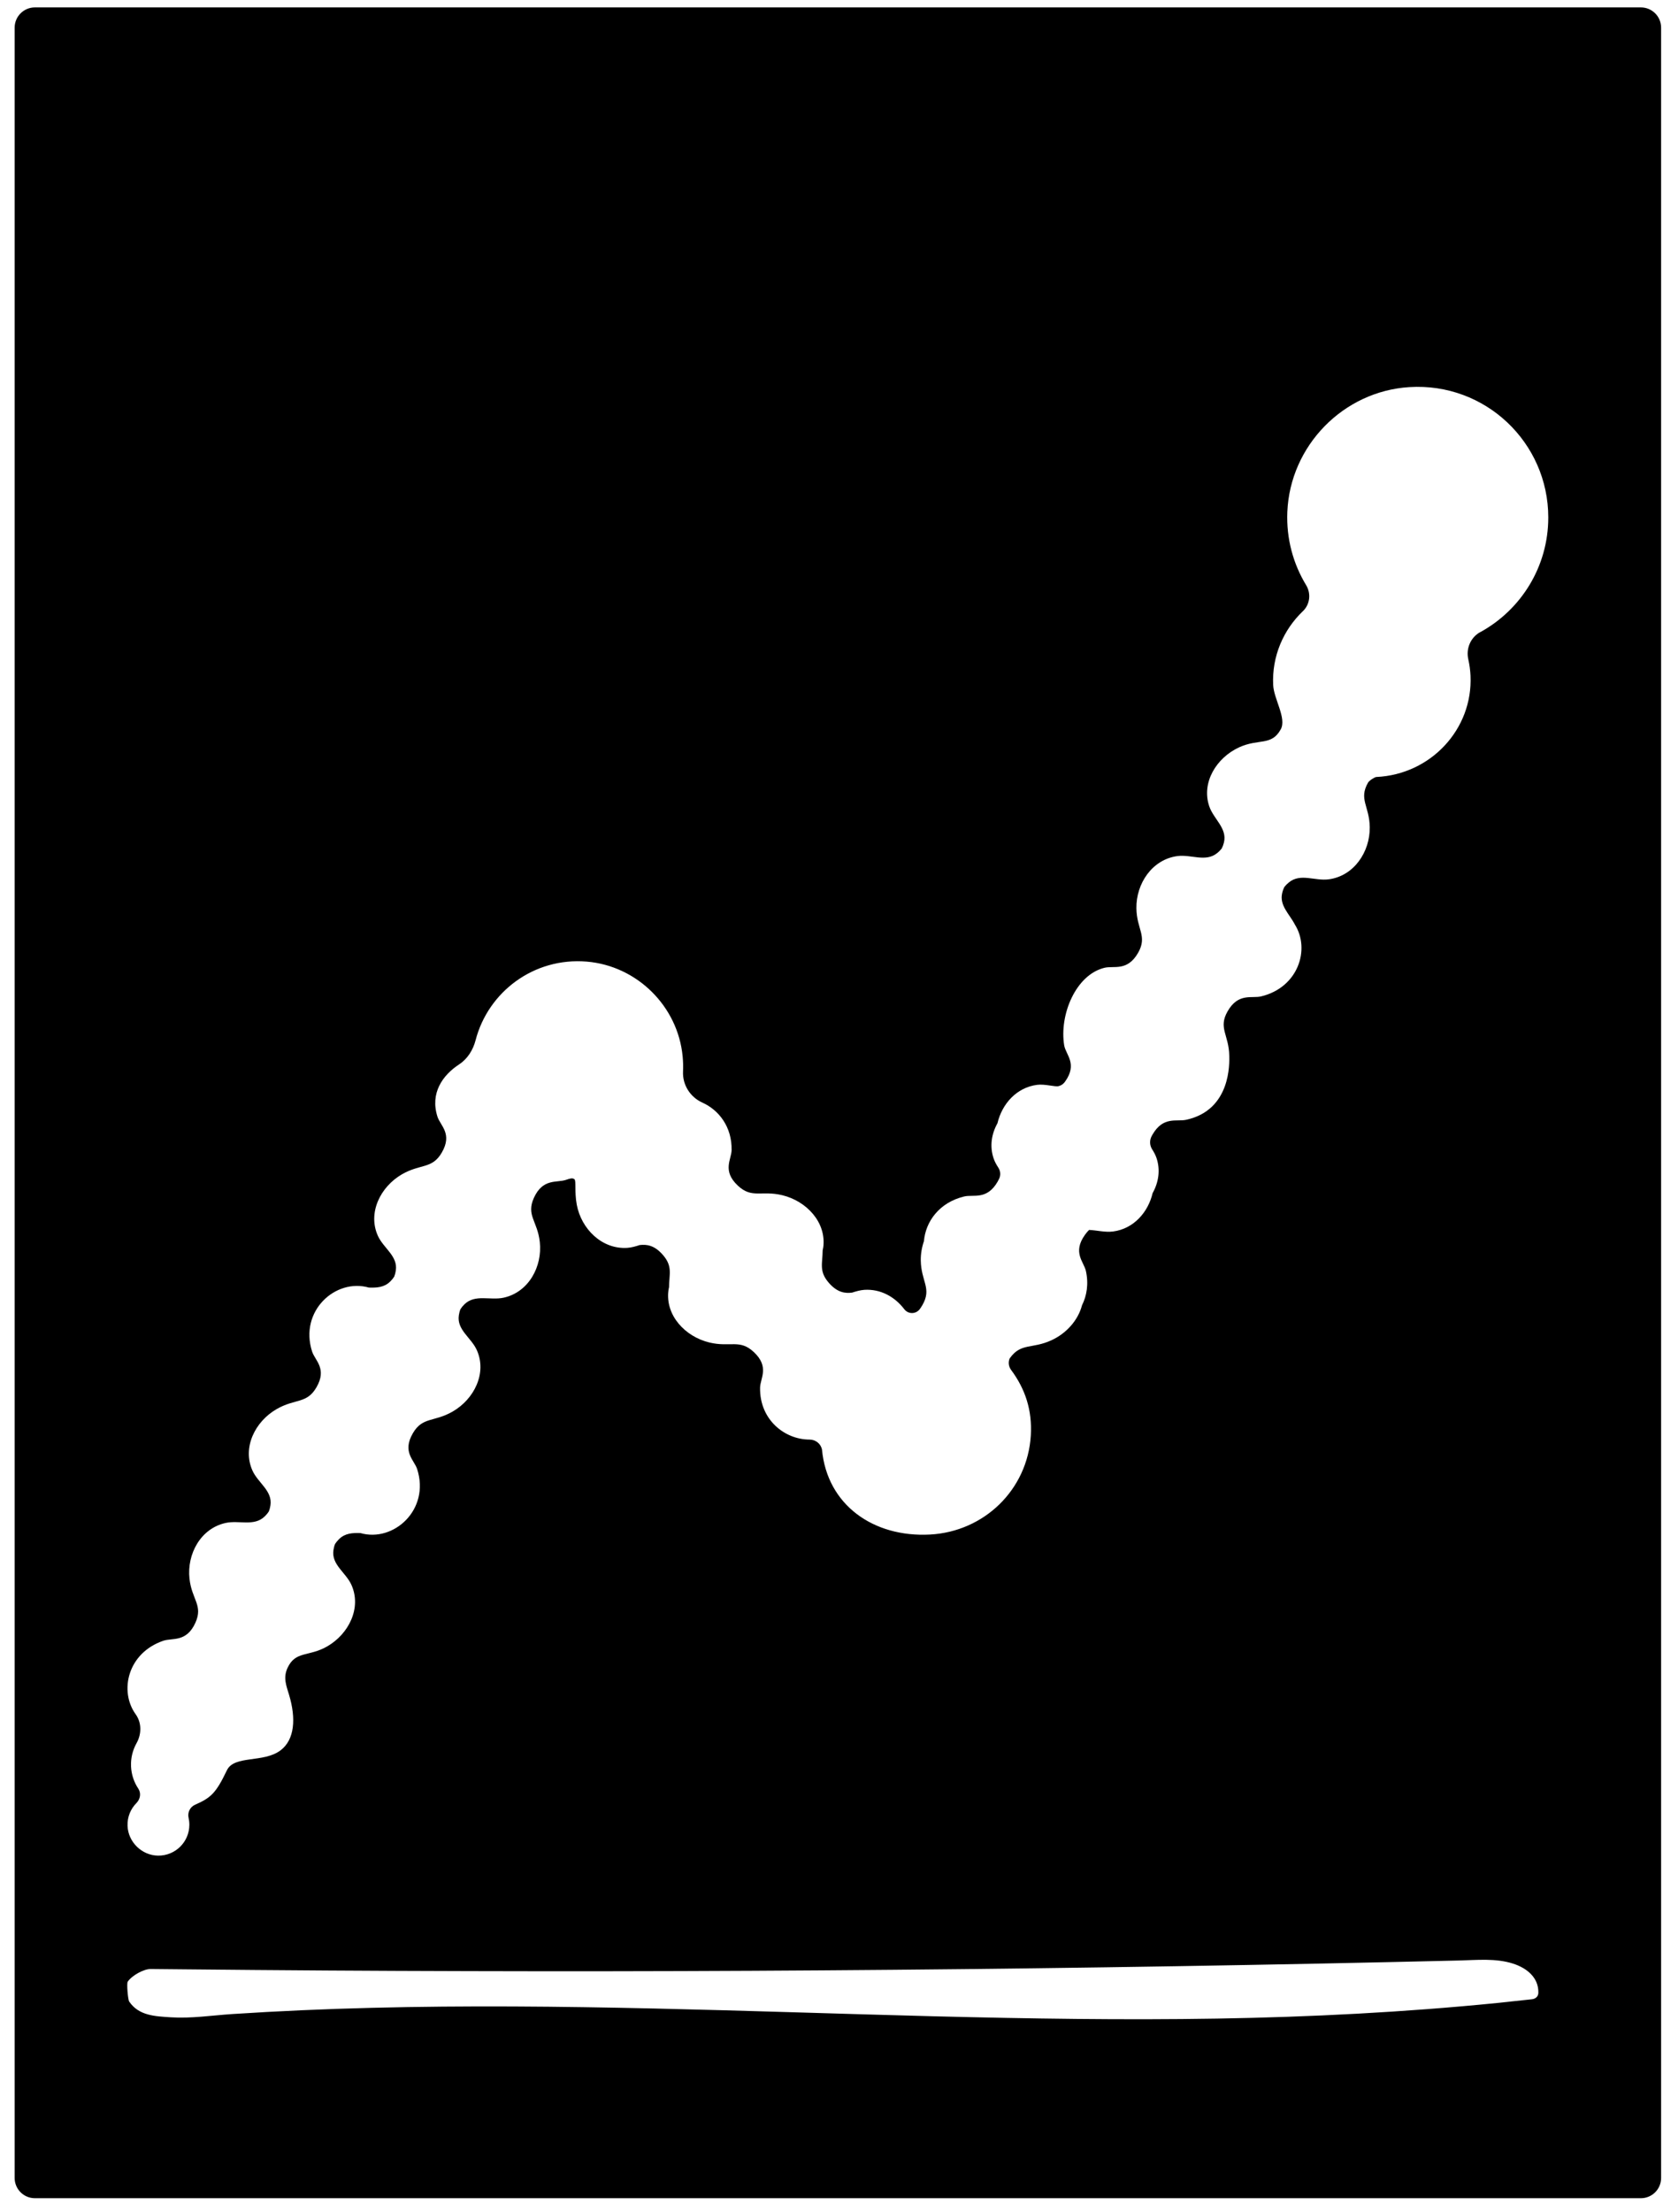 <svg xmlns="http://www.w3.org/2000/svg" width="79" height="105" viewBox="0 0 79 105" fill="none"><g clip-path="url(#clip0_999_894)"><path d="M77.949 0.352H1.657C1.127 0.352 0.696 0.782 0.696 1.313V103.391C0.696 103.922 1.127 104.352 1.657 104.352H77.949C78.48 104.352 78.91 103.922 78.91 103.391V1.313C78.91 0.782 78.48 0.352 77.949 0.352ZM72.773 94.908C72.222 94.97 71.669 95.029 71.118 95.085C66.692 95.527 62.25 95.752 57.803 95.826C53.351 95.9 48.899 95.83 44.446 95.718C39.992 95.605 35.537 95.447 31.083 95.347C26.616 95.246 22.147 95.201 17.682 95.314C15.459 95.369 13.236 95.466 11.017 95.611C10.062 95.675 9.081 95.826 8.122 95.765C7.345 95.716 6.589 95.685 6.136 95.015C6.079 94.931 6.009 94.16 6.067 94.074C6.27 93.773 6.835 93.468 7.159 93.472C7.706 93.478 8.251 93.484 8.798 93.488C13.285 93.533 17.775 93.562 22.262 93.572C26.749 93.585 31.238 93.579 35.726 93.556C40.197 93.533 44.667 93.495 49.138 93.437C53.626 93.38 58.113 93.306 62.6 93.216C64.836 93.171 67.071 93.122 69.304 93.068C70.159 93.048 71.056 92.95 71.884 93.218C72.523 93.425 73.097 93.874 73.079 94.601C73.075 94.783 72.939 94.89 72.771 94.908H72.773ZM70.323 30.003C69.86 30.257 69.634 30.785 69.751 31.3C69.808 31.552 69.843 31.812 69.856 32.078C69.972 34.613 67.969 36.767 65.379 36.885C65.309 36.889 65.047 37.049 64.987 37.154C64.536 37.947 65.055 38.262 65.069 39.266C65.086 40.436 64.321 41.586 63.118 41.743C62.463 41.83 61.781 41.44 61.231 41.887C61.143 41.959 61.074 42.028 61.016 42.102C60.973 42.184 60.938 42.276 60.912 42.385C60.764 42.981 61.254 43.387 61.514 43.893C62.246 45.059 61.68 46.874 59.91 47.3C59.463 47.409 58.826 47.116 58.314 48.013C57.863 48.806 58.381 49.122 58.396 50.126C58.4 50.437 58.496 52.701 56.339 53.16C55.89 53.257 55.255 52.976 54.742 53.873C54.73 53.896 54.718 53.919 54.705 53.941C54.603 54.138 54.613 54.371 54.732 54.56C54.814 54.689 54.888 54.822 54.937 54.965C55.134 55.543 55.037 56.133 54.755 56.638C54.539 57.553 53.851 58.334 52.874 58.461C52.492 58.51 52.103 58.402 51.736 58.387C51.671 58.451 51.605 58.527 51.54 58.619C50.939 59.461 51.486 59.895 51.585 60.334C51.72 60.947 51.63 61.504 51.4 61.965C51.214 62.674 50.661 63.297 49.948 63.624C49.02 64.051 48.501 63.733 47.97 64.479C47.956 64.499 47.944 64.532 47.936 64.571C47.895 64.733 47.936 64.905 48.036 65.038C48.696 65.925 49.042 66.936 48.968 68.149C48.809 70.72 46.753 72.708 44.182 72.847C41.481 72.992 39.293 71.433 39.049 68.819C38.996 68.534 38.744 68.339 38.457 68.339C37.275 68.339 36.08 67.395 36.107 65.874C36.115 65.424 36.566 64.893 35.81 64.184C35.142 63.557 34.697 63.969 33.701 63.731C32.542 63.452 31.601 62.438 31.753 61.26C31.759 61.211 31.769 61.16 31.782 61.11C31.786 60.492 31.966 60.119 31.491 59.574C31.081 59.102 30.712 59.066 30.382 59.106C30.194 59.168 30.003 59.223 29.804 59.238C28.593 59.318 27.614 58.338 27.399 57.189C27.282 56.56 27.382 56.045 27.284 55.976C27.186 55.906 27.067 55.949 26.884 56.011C26.45 56.158 25.788 55.924 25.362 56.865C24.987 57.695 25.534 57.963 25.643 58.961C25.77 60.123 25.116 61.338 23.932 61.602C23.286 61.746 22.571 61.422 22.065 61.916C21.985 61.993 21.922 62.071 21.873 62.149C21.838 62.235 21.813 62.33 21.797 62.44C21.692 63.131 22.387 63.499 22.651 64.092C23.139 65.178 22.532 66.415 21.502 67.009C20.617 67.518 20.072 67.249 19.613 68.038C19.094 68.931 19.68 69.312 19.817 69.741C20.436 71.665 18.703 73.23 17.121 72.777C16.75 72.765 16.396 72.781 16.109 73.062C16.029 73.14 15.965 73.218 15.916 73.296C15.881 73.382 15.857 73.476 15.84 73.587C15.736 74.277 16.43 74.646 16.695 75.238C17.183 76.324 16.576 77.562 15.545 78.156C14.66 78.664 14.037 78.355 13.656 79.184C13.443 79.65 13.603 80.025 13.732 80.457C14.07 81.58 13.996 82.584 13.332 83.088C12.521 83.704 11.13 83.307 10.779 84.038C10.255 85.133 10.017 85.342 9.263 85.676C9.028 85.78 8.901 86.04 8.958 86.292C8.982 86.399 8.995 86.51 8.995 86.622C8.995 87.442 8.325 88.104 7.501 88.089C6.735 88.077 6.085 87.44 6.059 86.674C6.044 86.251 6.208 85.868 6.481 85.594C6.665 85.407 6.714 85.124 6.569 84.907C6.366 84.604 6.243 84.245 6.225 83.858C6.206 83.457 6.304 83.078 6.487 82.75C6.729 82.319 6.735 81.783 6.446 81.381C5.653 80.281 6.061 78.467 7.759 77.889C8.194 77.742 8.855 77.976 9.282 77.035C9.657 76.205 9.11 75.937 9.001 74.939C8.874 73.777 9.528 72.562 10.712 72.298C11.357 72.154 12.072 72.478 12.578 71.984C12.658 71.906 12.722 71.829 12.771 71.751C12.806 71.665 12.831 71.57 12.847 71.46C12.951 70.769 12.257 70.4 11.992 69.808C11.505 68.722 12.111 67.485 13.142 66.891C14.027 66.382 14.572 66.651 15.031 65.862C15.55 64.969 14.963 64.588 14.826 64.159C14.207 62.235 15.941 60.67 17.523 61.123C17.893 61.135 18.248 61.119 18.535 60.838C18.615 60.76 18.678 60.682 18.727 60.604C18.762 60.518 18.787 60.424 18.803 60.313C18.908 59.623 18.213 59.254 17.949 58.662C17.461 57.576 18.068 56.338 19.098 55.744C19.983 55.236 20.529 55.504 20.987 54.715C21.506 53.822 20.92 53.441 20.782 53.013C20.424 51.896 21.022 51.044 21.809 50.529C22.209 50.267 22.471 49.847 22.592 49.384C23.184 47.095 25.352 45.44 27.872 45.649C30.261 45.848 32.204 47.767 32.429 50.154C32.452 50.396 32.458 50.634 32.447 50.87C32.419 51.501 32.788 52.081 33.363 52.341C34.154 52.697 34.773 53.496 34.755 54.595C34.746 55.045 34.296 55.576 35.052 56.285C35.72 56.912 36.164 56.5 37.16 56.738C38.32 57.017 39.26 58.031 39.109 59.209C39.102 59.258 39.092 59.309 39.08 59.358C39.076 59.977 38.895 60.35 39.371 60.895C39.781 61.367 40.15 61.403 40.479 61.362C40.668 61.301 40.858 61.246 41.057 61.231C41.832 61.18 42.51 61.563 42.955 62.147C43.143 62.395 43.508 62.393 43.694 62.145C43.737 62.086 43.78 62.02 43.823 61.946C44.274 61.153 43.756 60.838 43.741 59.834C43.737 59.522 43.791 59.211 43.891 58.92C43.969 57.998 44.612 57.086 45.801 56.799C46.247 56.691 46.885 56.984 47.397 56.086C47.425 56.037 47.45 55.988 47.471 55.941C47.544 55.775 47.526 55.586 47.428 55.435C47.337 55.295 47.255 55.152 47.202 54.994C47.005 54.416 47.102 53.826 47.384 53.322C47.6 52.406 48.288 51.626 49.265 51.499C49.647 51.45 50.128 51.607 50.29 51.56C50.452 51.515 50.534 51.433 50.599 51.341C51.2 50.499 50.628 50.071 50.554 49.626C50.315 48.177 51.103 46.272 52.47 45.942C52.917 45.833 53.554 46.126 54.066 45.229C54.517 44.436 53.998 44.12 53.984 43.116C53.968 41.946 54.732 40.797 55.935 40.639C56.59 40.553 57.273 40.942 57.822 40.496C57.91 40.426 57.978 40.354 58.037 40.281C58.08 40.199 58.115 40.106 58.142 39.998C58.31 39.319 57.654 38.889 57.445 38.277C57.062 37.15 57.783 35.974 58.865 35.476C59.793 35.05 60.404 35.424 60.842 34.621C61.129 34.097 60.512 33.187 60.481 32.513C60.418 31.152 60.967 29.902 61.887 29.019L61.895 29.013C62.231 28.687 62.289 28.177 62.047 27.778C61.436 26.772 61.102 25.579 61.154 24.305C61.283 21.162 63.811 18.572 66.95 18.377C70.556 18.151 73.55 21.008 73.55 24.565C73.55 26.911 72.247 28.95 70.327 30.005L70.323 30.003Z" fill="black"></path></g><defs><clipPath id="clip0_999_894"><rect width="78.214" height="104" fill="white" transform="translate(0.696 0.352)"></rect></clipPath></defs></svg>